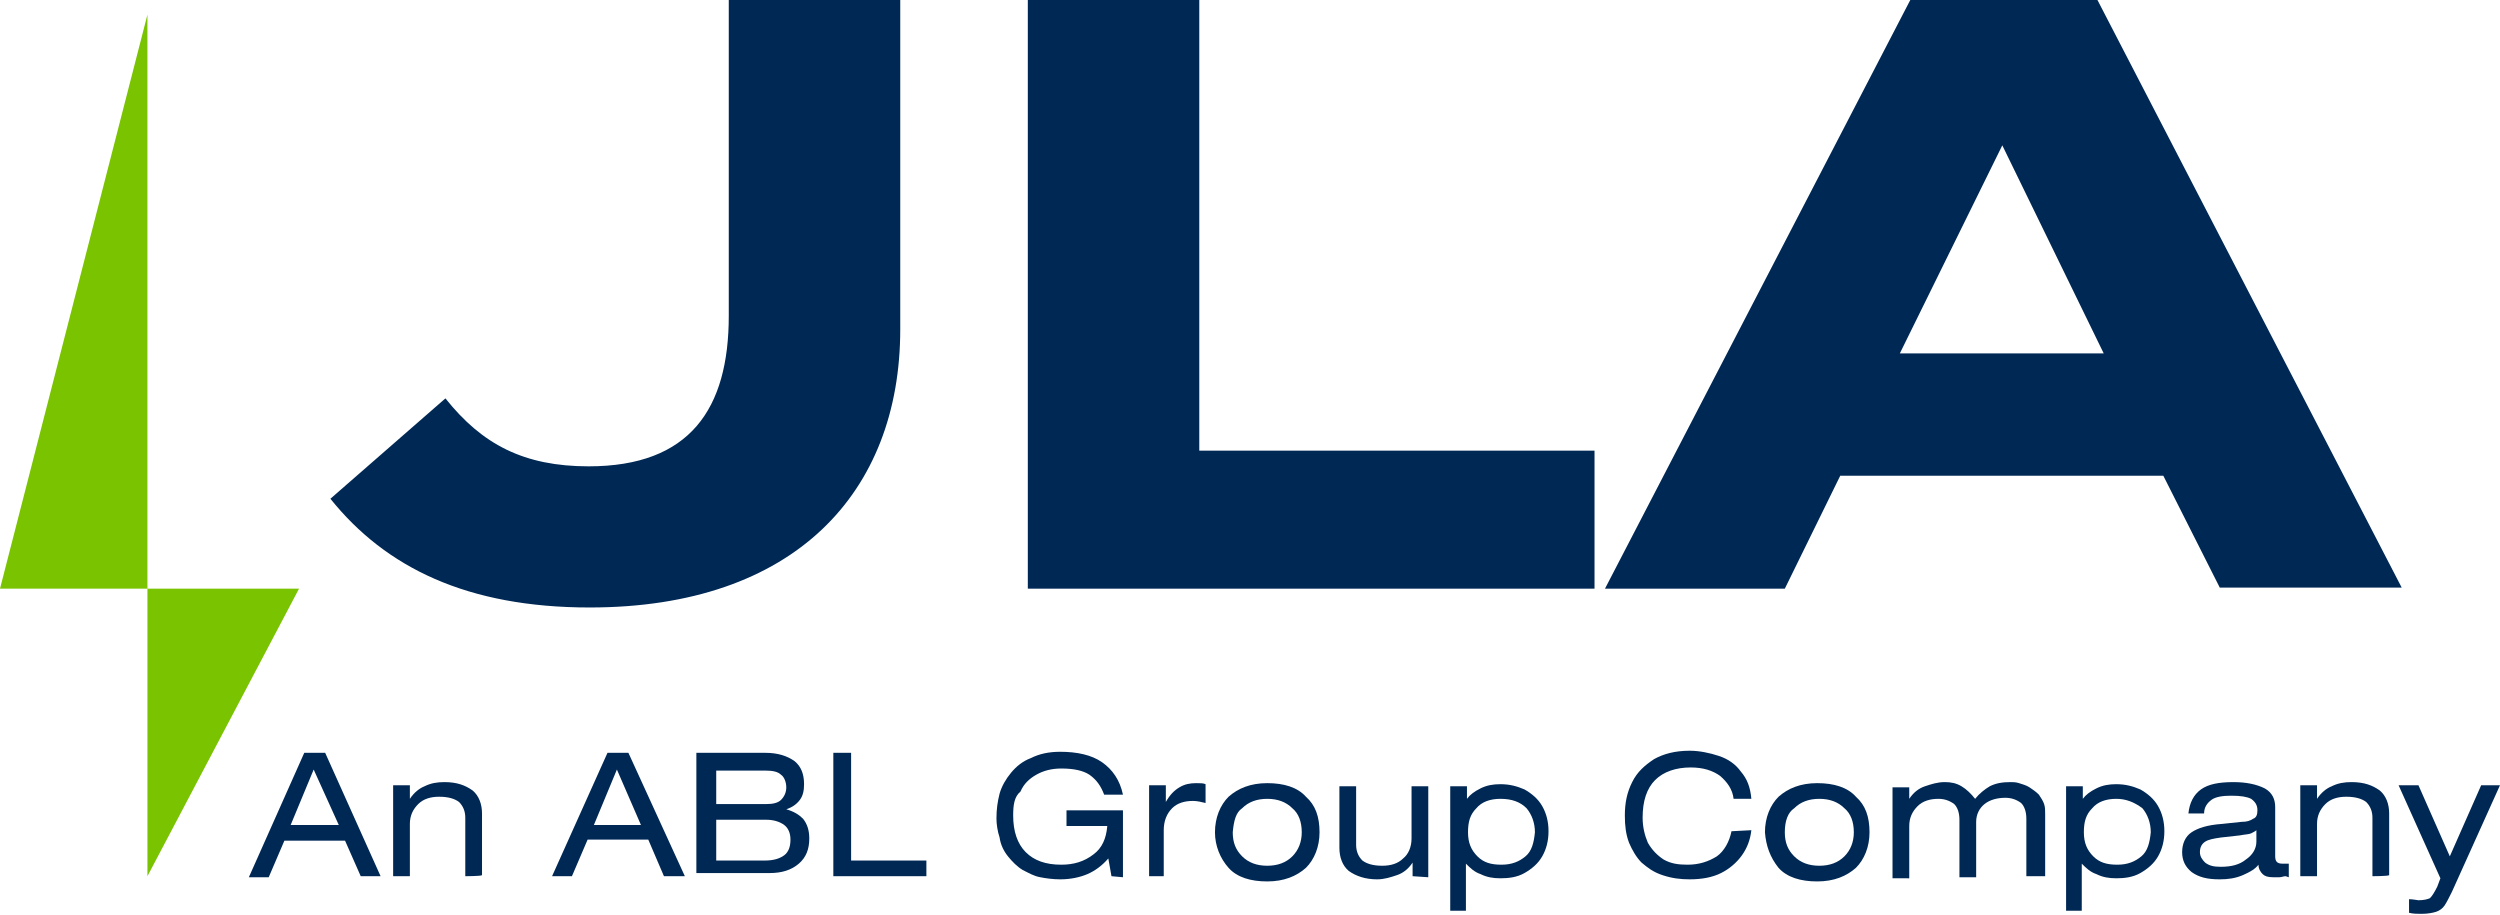 <?xml version="1.0" encoding="utf-8"?>
<!-- Generator: Adobe Illustrator 26.0.3, SVG Export Plug-In . SVG Version: 6.00 Build 0)  -->
<svg version="1.1" id="Layer_1" xmlns="http://www.w3.org/2000/svg" xmlns:xlink="http://www.w3.org/1999/xlink" x="0px" y="0px"
	 viewBox="0 0 239.1 87.5" style="enable-background:new 0 0 239.1 87.5;" xml:space="preserve">
<style type="text/css">
	.st0{fill:#002855;}
	.st1{fill:#79C300;}
</style>
<path class="st0" d="M56.3,44.6c9.7,0,13.4-5.5,13.4-14.4V0h16.4v31.5c0,15.6-10.1,26.6-29.7,26.6c-11.7,0-19.5-3.8-24.8-10.4
	l11-9.6C46.1,42.5,50.1,44.6,56.3,44.6z"/>
<path class="st0" d="M152.5,43.1v13.2H98.3V0h16.4v43.1H152.5z"/>
<path class="st0" d="M206.9,45.5H176l-5.3,10.8h-17.2L182.7,0h17.9l29.1,56.2h-17.4L206.9,45.5z M201.2,33.8l-9.7-19.9l-9.8,19.9
	H201.2z"/>
<polygon class="st1" points="14.1,1.4 14.1,83.8 28.6,56.3 0,56.3 "/>
<g>
	<path class="st0" d="M34.5,83.8L33,80.4h-5.8l-1.5,3.5h-1.9L29.1,72h2l5.3,11.8H34.5z M30,73.6l-2.2,5.3h4.6L30,73.6z"/>
	<path class="st0" d="M44.5,83.8v-5.6c0-0.6-0.2-1.1-0.6-1.5c-0.4-0.3-1-0.5-1.9-0.5c-0.8,0-1.5,0.2-2,0.7s-0.8,1.1-0.8,1.9v5h-1.6
		v-8.7h1.6v1.3l0,0c0.4-0.6,0.9-1,1.4-1.2c0.6-0.3,1.2-0.4,1.9-0.4c1.2,0,2,0.3,2.7,0.8c0.6,0.5,0.9,1.3,0.9,2.2v5.9
		C46,83.8,44.5,83.8,44.5,83.8z"/>
	<path class="st0" d="M63.5,83.8L62,80.3h-5.8l-1.5,3.5h-1.9L58.1,72h2l5.4,11.8H63.5z M59,73.6l-2.2,5.3h4.5L59,73.6z"/>
	<path class="st0" d="M66.6,83.8V72h6.6c1.2,0,2.1,0.3,2.8,0.8c0.6,0.5,0.9,1.2,0.9,2.2c0,0.6-0.1,1.1-0.4,1.5s-0.7,0.7-1.3,0.9l0,0
		c0.7,0.2,1.2,0.5,1.6,0.9c0.4,0.5,0.6,1.1,0.6,1.9c0,1-0.3,1.8-1,2.4s-1.6,0.9-2.8,0.9h-7C66.6,83.5,66.6,83.8,66.6,83.8z
		 M68.5,73.5v3.4h4.8c0.6,0,1.1-0.1,1.4-0.4s0.5-0.7,0.5-1.2s-0.2-1-0.5-1.2c-0.3-0.3-0.8-0.4-1.5-0.4h-4.7
		C68.5,73.7,68.5,73.5,68.5,73.5z M68.5,78.4v3.9h4.7c0.8,0,1.4-0.2,1.8-0.5s0.6-0.8,0.6-1.5c0-0.6-0.2-1.1-0.6-1.4s-1-0.5-1.7-0.5
		H68.5L68.5,78.4z"/>
	<path class="st0" d="M79.7,83.8V72h1.7v10.3h7.2v1.5C88.7,83.8,79.7,83.8,79.7,83.8z"/>
	<path class="st0" d="M106.3,83.8l-0.3-1.7c-0.6,0.7-1.3,1.2-2,1.5s-1.6,0.5-2.6,0.5c-0.7,0-1.4-0.1-1.9-0.2
		c-0.6-0.1-1.1-0.4-1.7-0.7c-0.5-0.3-1-0.8-1.4-1.3s-0.7-1.1-0.8-1.8c-0.2-0.6-0.3-1.3-0.3-1.8c0-0.9,0.1-1.6,0.3-2.4
		c0.2-0.7,0.6-1.4,1.1-2s1.1-1.1,1.9-1.4c0.8-0.4,1.7-0.6,2.8-0.6c1.6,0,3,0.3,4,1s1.7,1.7,2,3.1h-1.8c-0.3-0.8-0.7-1.4-1.4-1.9
		c-0.6-0.4-1.5-0.6-2.7-0.6c-0.9,0-1.7,0.2-2.4,0.6c-0.7,0.4-1.2,0.9-1.5,1.6C97,76.2,96.9,77,96.9,78c0,1.5,0.4,2.7,1.2,3.5
		c0.8,0.8,1.9,1.2,3.4,1.2c1.2,0,2.2-0.3,3.1-1c0.8-0.6,1.2-1.5,1.3-2.7H102v-1.5h5.4v6.4L106.3,83.8L106.3,83.8z"/>
	<path class="st0" d="M109.9,83.8v-8.7h1.6v1.6l0,0c0.4-0.7,0.8-1.1,1.3-1.4s1-0.4,1.6-0.4c0.4,0,0.7,0,0.9,0.1v1.8
		c-0.4-0.1-0.8-0.2-1.2-0.2c-0.8,0-1.5,0.2-2,0.7s-0.8,1.2-0.8,2.1v4.4H109.9L109.9,83.8z"/>
	<path class="st0" d="M116.2,79.6c0-1.4,0.5-2.6,1.3-3.4c0.9-0.8,2.1-1.3,3.7-1.3s2.9,0.4,3.7,1.3c0.9,0.8,1.3,1.9,1.3,3.4
		c0,1.4-0.5,2.6-1.3,3.4c-0.9,0.8-2.1,1.3-3.7,1.3s-2.9-0.4-3.7-1.3S116.2,80.9,116.2,79.6z M117.9,79.6c0,1,0.3,1.7,0.9,2.3
		c0.6,0.6,1.4,0.9,2.4,0.9s1.8-0.3,2.4-0.9s0.9-1.4,0.9-2.3c0-1-0.3-1.8-0.9-2.3c-0.6-0.6-1.4-0.9-2.4-0.9s-1.8,0.3-2.4,0.9
		C118.2,77.7,118,78.5,117.9,79.6z"/>
	<path class="st0" d="M135.1,83.8v-1.3l0,0c-0.4,0.6-0.9,1-1.5,1.2s-1.2,0.4-1.9,0.4c-1.1,0-2-0.3-2.7-0.8c-0.6-0.5-0.9-1.3-0.9-2.2
		v-5.9h1.6v5.6c0,0.6,0.2,1.1,0.6,1.5c0.4,0.3,1,0.5,1.9,0.5c0.8,0,1.5-0.2,2-0.7c0.5-0.4,0.8-1.1,0.8-1.9v-5h1.6v8.7L135.1,83.8
		L135.1,83.8z"/>
	<path class="st0" d="M138.7,87.2v-12h1.6v1.2l0,0c0.3-0.4,0.7-0.7,1.3-1s1.2-0.4,1.9-0.4c0.9,0,1.6,0.2,2.3,0.5
		c0.7,0.4,1.3,0.9,1.7,1.6s0.6,1.5,0.6,2.4s-0.2,1.7-0.6,2.4s-1,1.2-1.7,1.6s-1.5,0.5-2.3,0.5c-0.7,0-1.3-0.1-1.9-0.4
		c-0.6-0.2-1-0.6-1.4-1l0,0v4.5h-1.5V87.2z M143.5,76.4c-1,0-1.8,0.3-2.3,0.9c-0.6,0.6-0.8,1.3-0.8,2.3s0.3,1.7,0.9,2.3
		c0.6,0.6,1.3,0.8,2.3,0.8s1.7-0.3,2.3-0.8s0.8-1.3,0.9-2.3c0-0.9-0.3-1.7-0.8-2.3C145.4,76.7,144.6,76.4,143.5,76.4z"/>
	<path class="st0" d="M167.5,79.4c-0.1,0.9-0.4,1.7-0.9,2.4c-0.5,0.7-1.2,1.3-2,1.7c-0.8,0.4-1.8,0.6-3,0.6c-0.9,0-1.7-0.1-2.6-0.4
		s-1.4-0.7-2-1.2c-0.5-0.5-0.9-1.2-1.2-1.9c-0.3-0.8-0.4-1.6-0.4-2.6c0-1.2,0.2-2.2,0.7-3.2s1.2-1.6,2.1-2.2c0.9-0.5,2-0.8,3.4-0.8
		c0.9,0,1.9,0.2,2.8,0.5c0.9,0.3,1.6,0.8,2.1,1.5c0.6,0.7,0.9,1.5,1,2.6h-1.7c-0.1-0.9-0.6-1.6-1.3-2.2c-0.7-0.5-1.6-0.8-2.8-0.8
		c-1.4,0-2.6,0.4-3.4,1.2c-0.8,0.8-1.2,2-1.2,3.6c0,0.9,0.2,1.7,0.5,2.4c0.4,0.7,0.9,1.2,1.5,1.6c0.7,0.4,1.4,0.5,2.3,0.5
		c1.1,0,2-0.3,2.8-0.8c0.7-0.5,1.2-1.4,1.4-2.4L167.5,79.4L167.5,79.4L167.5,79.4z"/>
	<path class="st0" d="M168.8,79.6c0-1.4,0.5-2.6,1.3-3.4c0.9-0.8,2.1-1.3,3.7-1.3c1.6,0,2.9,0.4,3.7,1.3c0.9,0.8,1.3,1.9,1.3,3.4
		c0,1.4-0.5,2.6-1.3,3.4c-0.9,0.8-2.1,1.3-3.7,1.3c-1.6,0-2.9-0.4-3.7-1.3C169.3,82,168.9,80.9,168.8,79.6z M170.7,79.6
		c0,1,0.3,1.7,0.9,2.3s1.4,0.9,2.4,0.9s1.8-0.3,2.4-0.9c0.6-0.6,0.9-1.4,0.9-2.3c0-1-0.3-1.8-0.9-2.3c-0.6-0.6-1.4-0.9-2.4-0.9
		s-1.8,0.3-2.4,0.9C171,77.7,170.7,78.5,170.7,79.6z"/>
	<path class="st0" d="M193.8,83.8v-5.5c0-0.7-0.2-1.2-0.5-1.5c-0.4-0.3-0.9-0.5-1.5-0.5c-0.8,0-1.5,0.2-2,0.6s-0.8,1-0.8,1.7v5.3
		h-1.6v-5.5c0-0.7-0.2-1.2-0.5-1.5c-0.4-0.3-0.9-0.5-1.5-0.5c-0.8,0-1.5,0.2-2,0.7s-0.8,1.1-0.8,1.9v5H181v-8.7h1.6v1.1l0,0
		c0.4-0.6,0.9-1,1.5-1.2s1.2-0.4,1.9-0.4c0.6,0,1.1,0.1,1.6,0.4s0.9,0.7,1.3,1.2c0.4-0.5,0.9-0.9,1.4-1.2c0.6-0.3,1.2-0.4,2-0.4
		c0.2,0,0.5,0,0.8,0.1s0.7,0.2,1,0.4c0.3,0.2,0.6,0.4,0.9,0.7c0.2,0.3,0.4,0.6,0.5,0.9s0.1,0.6,0.1,1v5.9H193.8L193.8,83.8
		L193.8,83.8z"/>
	<path class="st0" d="M197.6,87.2v-12h1.6v1.2l0,0c0.3-0.4,0.7-0.7,1.3-1s1.2-0.4,1.9-0.4c0.9,0,1.6,0.2,2.3,0.5
		c0.7,0.4,1.3,0.9,1.7,1.6s0.6,1.5,0.6,2.4s-0.2,1.7-0.6,2.4s-1,1.2-1.7,1.6s-1.5,0.5-2.3,0.5c-0.7,0-1.3-0.1-1.9-0.4
		c-0.6-0.2-1-0.6-1.4-1l0,0v4.5h-1.5V87.2z M202.4,76.4c-1,0-1.8,0.3-2.3,0.9c-0.6,0.6-0.8,1.3-0.8,2.3s0.3,1.7,0.9,2.3
		s1.3,0.8,2.3,0.8s1.7-0.3,2.3-0.8s0.8-1.3,0.9-2.3c0-0.9-0.3-1.7-0.8-2.3C204.1,76.7,203.3,76.4,202.4,76.4z"/>
	<path class="st0" d="M218.6,83.8c-0.2,0-0.4,0.1-0.6,0.1c-0.2,0-0.4,0-0.6,0c-0.5,0-0.8-0.1-1-0.3c-0.2-0.2-0.4-0.5-0.4-0.9
		c-0.3,0.4-0.8,0.7-1.5,1s-1.4,0.4-2.2,0.4c-1.2,0-2-0.2-2.7-0.7c-0.6-0.5-0.9-1.1-0.9-1.9s0.3-1.5,0.9-1.9c0.6-0.4,1.5-0.7,2.9-0.8
		l1.9-0.2c0.5,0,0.8-0.1,1.1-0.3c0.3-0.1,0.4-0.4,0.4-0.8c0-0.5-0.2-0.8-0.6-1.1c-0.4-0.2-1-0.3-1.9-0.3c-0.8,0-1.5,0.1-1.9,0.4
		s-0.7,0.7-0.7,1.3h-1.5c0.1-1,0.5-1.8,1.2-2.3s1.7-0.7,3.1-0.7c1.2,0,2.2,0.2,3,0.6c0.7,0.4,1,1,1,1.8v4.7c0,0.5,0.2,0.7,0.7,0.7
		c0.1,0,0.2,0,0.3,0s0.2,0,0.3,0v1.3L218.6,83.8L218.6,83.8z M215.8,79.4c-0.1,0.1-0.3,0.2-0.5,0.3c-0.2,0.1-0.6,0.1-1.1,0.2
		l-1.8,0.2c-0.7,0.1-1.2,0.2-1.5,0.4c-0.3,0.2-0.5,0.5-0.5,1c0,0.4,0.2,0.7,0.5,1c0.4,0.3,0.8,0.4,1.5,0.4c1,0,1.8-0.2,2.4-0.7
		c0.6-0.4,1-1,1-1.7L215.8,79.4L215.8,79.4z"/>
	<path class="st0" d="M226.9,83.8v-5.6c0-0.6-0.2-1.1-0.6-1.5c-0.4-0.3-1-0.5-1.9-0.5c-0.8,0-1.5,0.2-2,0.7s-0.8,1.1-0.8,1.9v5H220
		v-8.7h1.6v1.3l0,0c0.4-0.6,0.9-1,1.4-1.2c0.6-0.3,1.2-0.4,1.9-0.4c1.2,0,2,0.3,2.7,0.8c0.6,0.5,0.9,1.3,0.9,2.2v5.9
		C228.4,83.8,226.9,83.8,226.9,83.8z"/>
	<path class="st0" d="M233.4,84l-4-8.9h1.9l3,6.8l3-6.8h1.8l-4.6,10.2c-0.3,0.6-0.5,1-0.7,1.3s-0.5,0.5-0.8,0.6s-0.8,0.2-1.4,0.2
		c-0.4,0-0.8,0-1.2-0.1V86c0.4,0,0.8,0.1,0.9,0.1c0.5,0,0.9-0.1,1.1-0.2c0.2-0.2,0.4-0.5,0.7-1.1L233.4,84z"/>
</g>
</svg>
